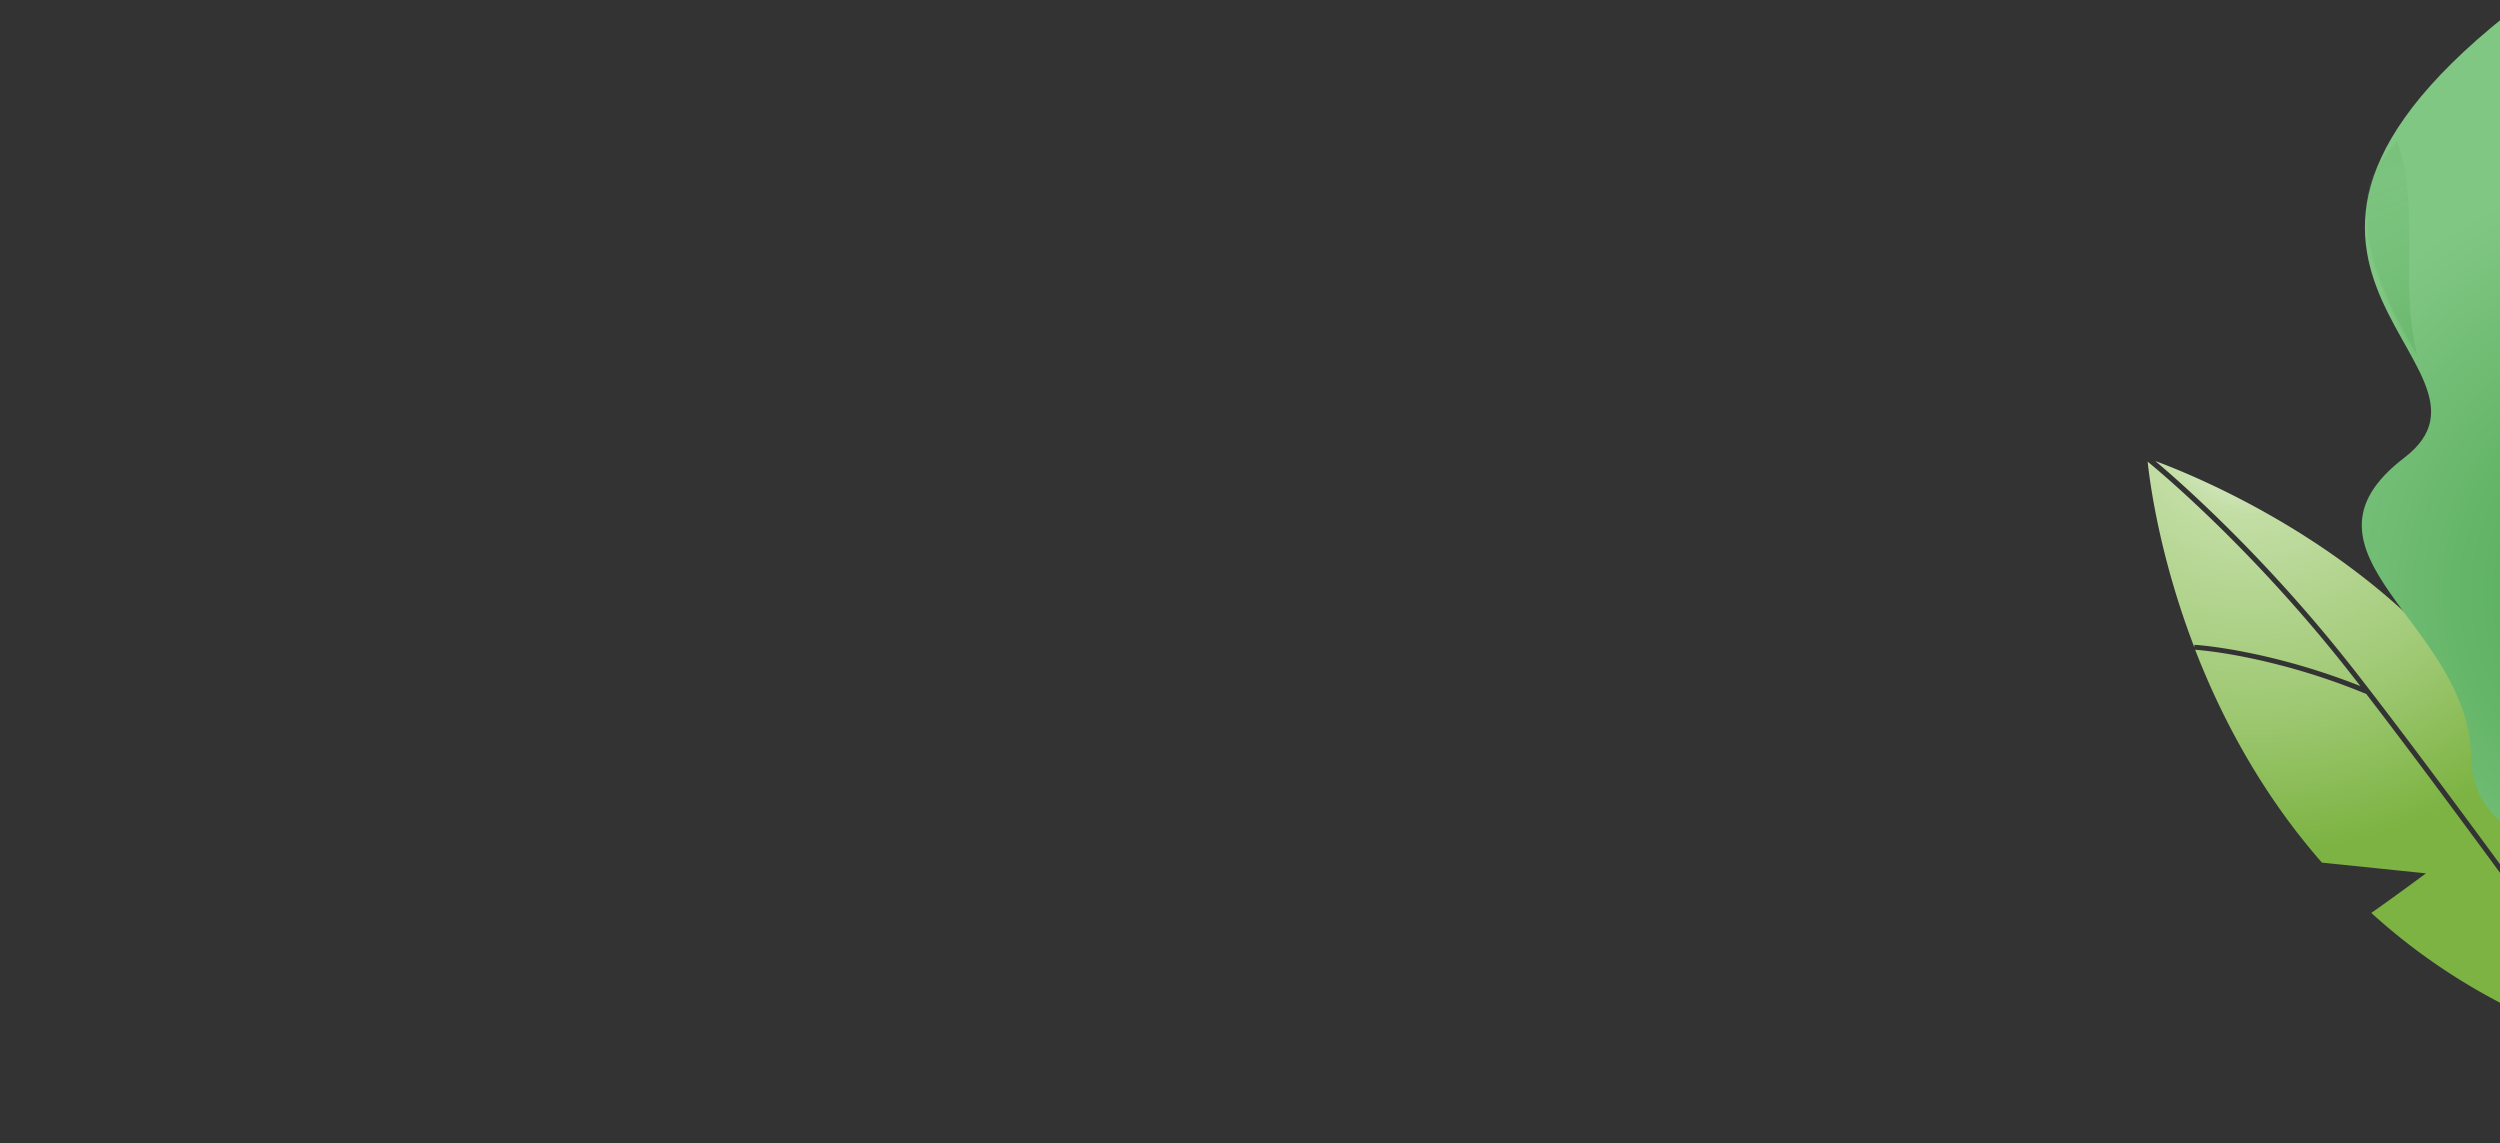 <svg id="Layer_1" data-name="Layer 1" xmlns="http://www.w3.org/2000/svg" xmlns:xlink="http://www.w3.org/1999/xlink" width="1437" height="657" viewBox="0 0 1437 657"><rect x="0" y="0" width="1437" height="657" fill="#333333" stroke="none"/><defs><style>.cls-1{fill:#fff;}.cls-1,.cls-2,.cls-3,.cls-5{fill-rule:evenodd;}.cls-2{fill:url(#radial-gradient);}.cls-3{fill:url(#radial-gradient-2);}.cls-4{mask:url(#mask);}.cls-5{opacity:0.62;isolation:isolate;fill:url(#radial-gradient-3);}</style><radialGradient id="radial-gradient" cx="3.87" cy="653.92" r="0.91" gradientTransform="matrix(192.64, 203.2, -203.2, 192.64, 133423.95, -126519.44)" gradientUnits="userSpaceOnUse"><stop offset="0" stop-color="#f7f7f7"/><stop offset="0.23" stop-color="#c3dea5"/><stop offset="0.68" stop-color="#9ec872"/><stop offset="1" stop-color="#7cb342"/></radialGradient><radialGradient id="radial-gradient-2" cx="-1.39" cy="658.38" r="0.56" gradientTransform="matrix(-321.1, -309.95, 309.93, -321.09, -202955.58, 211308)" gradientUnits="userSpaceOnUse"><stop offset="0" stop-color="#43a047"/><stop offset="0.2" stop-color="#53aa57"/><stop offset="1" stop-color="#81c784"/></radialGradient><mask id="mask" x="1197" y="-54" width="609.57" height="714.67" maskUnits="userSpaceOnUse"><g id="mask-4"><path id="path-3" class="cls-1" d="M1707.32,198.13c90-7.18,36.19,95.64,86.27,153.08q50.09,57.44-93,160.26,101.4,55,101.4,75.41c0,20.37-24.72,73.79-114,73.79q-89.28,0-45.72-57.54-4-134.43-31.15-165.7c-15-17.32-435.23-351.15-154.32-385.65S1617.27,205.31,1707.32,198.13Z"/></g></mask><radialGradient id="radial-gradient-3" cx="-2.26" cy="654.51" r="0.69" gradientTransform="matrix(-325.55, 187.94, -187.94, -325.55, 123713.38, 213788.02)" gradientUnits="userSpaceOnUse"><stop offset="0" stop-color="#43a047"/><stop offset="0.76" stop-color="#6cba6f" stop-opacity="0.46"/><stop offset="1" stop-color="#5cb060" stop-opacity="0.81"/><stop offset="1" stop-color="#81c784" stop-opacity="0"/></radialGradient></defs><title>greenwood-thailand-carriere-3</title><g id="Desktop"><g id="Careers"><g id="body"><g id="jobs"><g id="plants"><path id="Combined-Shape" class="cls-2" d="M1261.77,373.48c15,38.7,37.9,82.42,72.87,122.35h0l59.81,6.17s-21.09,15.6-31.43,22.74c37.84,34.43,86.68,63.77,149.67,81.24-11.54-16.09-96-133.66-152.55-207.07A372.92,372.92,0,0,0,1309.31,382C1282.73,375.21,1265.26,373.72,1261.77,373.48ZM1452.51,441c-.82,5.22-3.31,20.52-6.49,34.28-3.06,13.3-5.33,21.17-6.16,24,35.15,48,65.93,90.84,74.62,103C1510.19,583.58,1491.75,510.5,1452.51,441ZM1238.87,265c14.05,11.82,64,55.55,115.17,121.21,24.09,30.9,54.8,72.16,83,110.6,1.09-3.79,3-10.93,5.5-21.62,3.9-16.9,6.73-35.9,6.74-36h0l1.41.22a403.29,403.29,0,0,0-32.3-48.53C1356.67,312,1261.7,273.42,1238.87,265Zm-4.39.37c1.08,10.59,6.51,53.74,26.81,106.67h0l.06-1.41c.06,0,18.8,1,48.85,8.63a386.25,386.25,0,0,1,46.53,15.09c-1.67-2.15-3.32-4.27-4.93-6.32C1297,317.83,1243.63,272.86,1234.48,265.35Z"/><g id="Mask-2" data-name="Mask"><path id="path-3-2" data-name="path-3" class="cls-3" d="M1382,263.09c-71.73,54.91,37.1,95.29,38.31,171.49q1.21,76.19,176.36,56.86-38.52,108.75-24.89,123.89c13.62,15.13,67.73,38.3,134.08-21.44q66.35-59.74-4.53-73.35-87-102.57-87.72-144c-.42-22.93,88.47-552.18-143.37-389.85S1453.72,208.17,1382,263.09Z"/></g><g class="cls-4"><path id="Path-3-3" data-name="Path-3" class="cls-5" d="M1373,462.76c118.85,16.48,246-26.36,100.4-145.84s-53.5-174-109.18-265.45,79.92-149.16-90.7-63.47S1254.17,446.28,1373,462.76Z"/></g></g></g></g></g></g></svg>